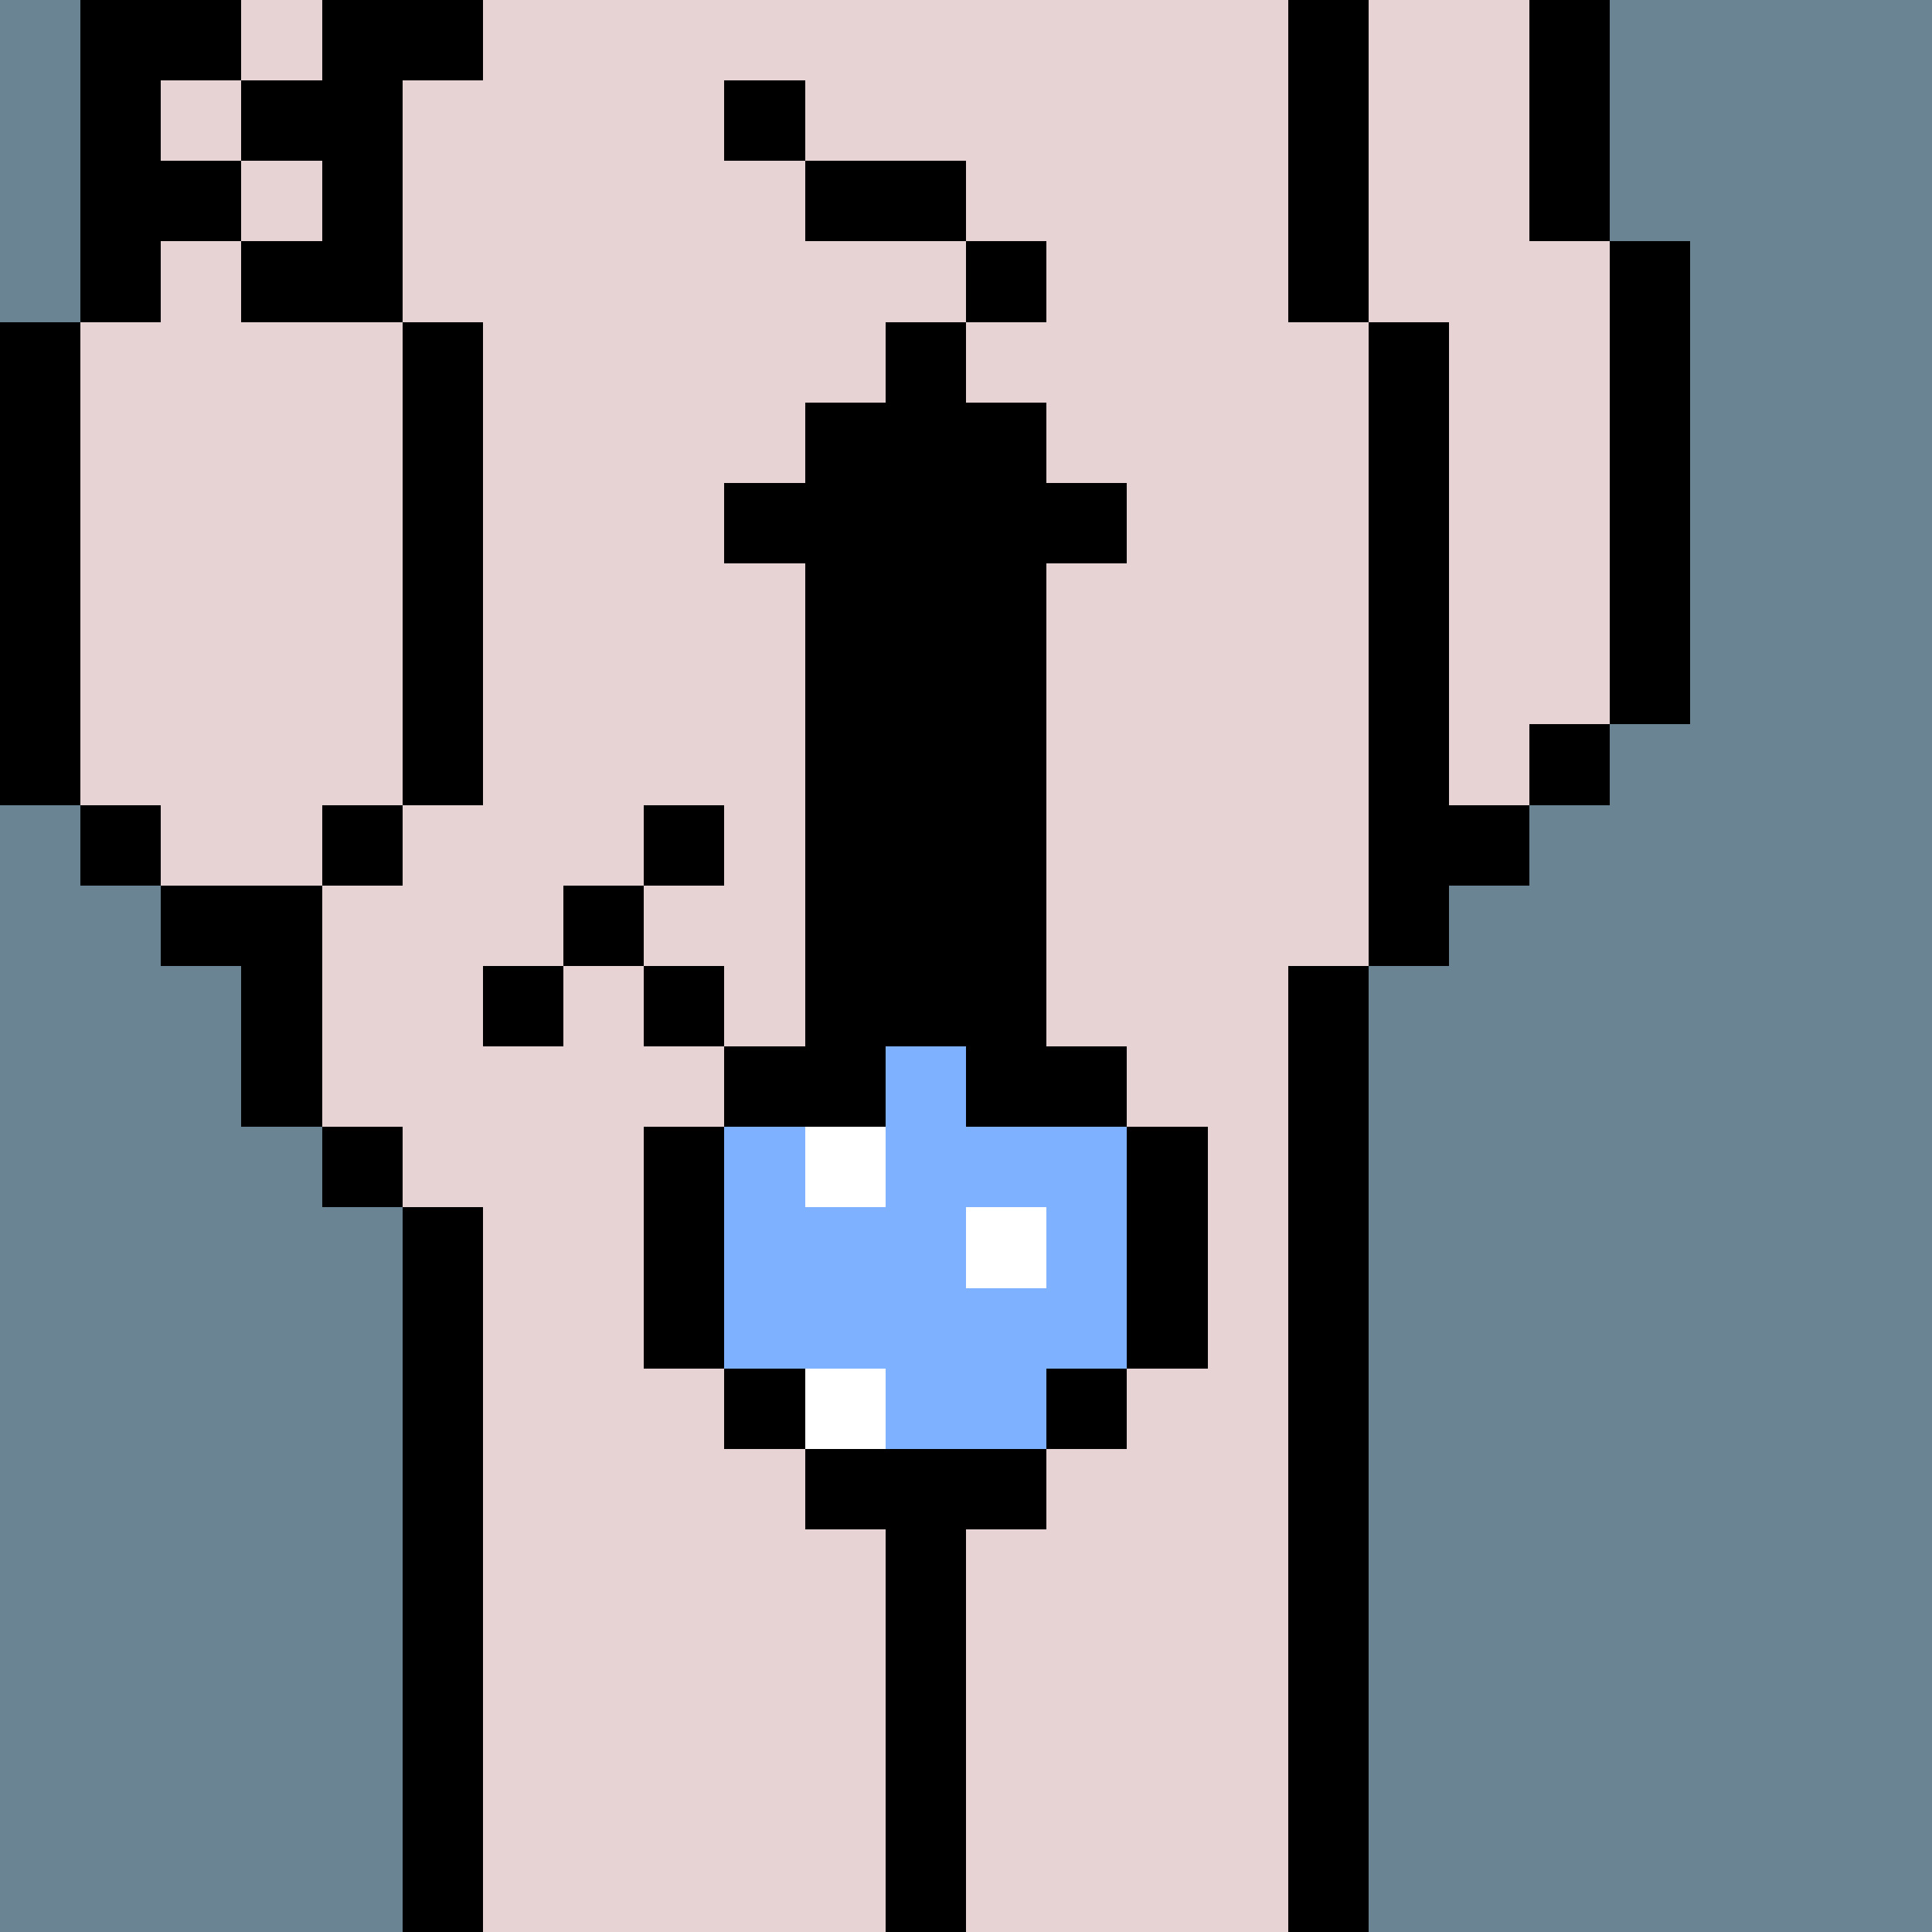 <svg width="336" height="336" viewBox="0 0 24 24" xmlns="http://www.w3.org/2000/svg" fill-rule="evenodd" shape-rendering="crispEdges"><path id="bg" fill="#6a8494" d="M0 0h24v24H0z"/><g id="bods.008"><path d="M12 24V13h-1v11h1zm-6 0v-9H5v9h1zm11 0V12h-1v12h1zM5 14H4v1h1v-1zm-3-2h1v2h1v-3H2v1zm3-2H4v1h1v-1zm-3 0H1v1h1v-1zm16 2v-1h1v-1h-1V4h-1v8h1zM1 10V4H0v6h1zm5 0V4H5v6h1zm14-1h-1v1h1V9zm1 0V3h-1v6h1zm-4-5V0h-1v4h1zM5 4V1H4v3h1zM2 4V0H1v4h1zm18-1V0h-1v3h1zM6 0H5v1h1V0z"/><path fill="#e7d3d4" d="M16 4V0H6v1H5v3h1v6H5v1H4v3h1v1h1v9h5V13h1v11h4V12h1V4h-1zM2 11h2v-1h1V4H4V1h1V0H2v4H1v6h1v1zm17-8V0h-2v4h1v6h1V9h1V3h-1z"/></g><g id="tats.117"><path fill="hsla(0, 0%, 0%, 0.569)" d="M4 3H3v1h1V3zM3 2H2v1h1V2zm1-1H3v1h1V1zM3 0H2v1h1V0zm2 0H4v1h1V0z"/></g><g id="junk.142"><path fill="hsla(112.7, 100%, 50%, 0.549)" d="M11 11v2h1v-2h-1zm1-2h-1v1h1V9zm0-3h-1v1h1V6zm0-2h-1v1h1V4zm1-1h-1v1h1V3zm-3 0h2V2h-2v1zm0-2H9v1h1V1z"/><path d="M10 19h3v-1h-3v1zm0-2H9v1h1v-1zm4 0h-1v1h1v-1zm0-3v3h1v-3h-1zm-6 0v3h1v-3H8zm2-1H9v1h1v-1zm4 0h-1v1h1v-1zm-7-1H6v1h1v-1zm2 0H8v1h1v-1zm1-5v6h1V7h-1zm2 0v6h1V7h-1zm-4 4H7v1h1v-1zm1-1H8v1h1v-1zm1-4H9v1h1V6zm4 0h-1v1h1V6zm-4 0h3V5h-3v1z"/><path fill="hsla(0, 0.6%, 65.7%, 0.427)" d="M11 13h-1v1h1v-1zm2 0h-1v1h1v-1zm-1-3h-1v1h1v-1zm-1-3v2h1V7h-1zm0-1h-1v1h1V6zm2 0h-1v1h1V6z"/><path fill="#7eb1ff" d="M9 14v3h2v1h2v-1h1v-3h-2v-1h-1v2h-1v-1H9zm3 1v1h1v-1h-1z"/><path fill="#fff" d="M11 17h-1v1h1v-1zm2-2h-1v1h1v-1zm-2-1h-1v1h1v-1z"/></g></svg>